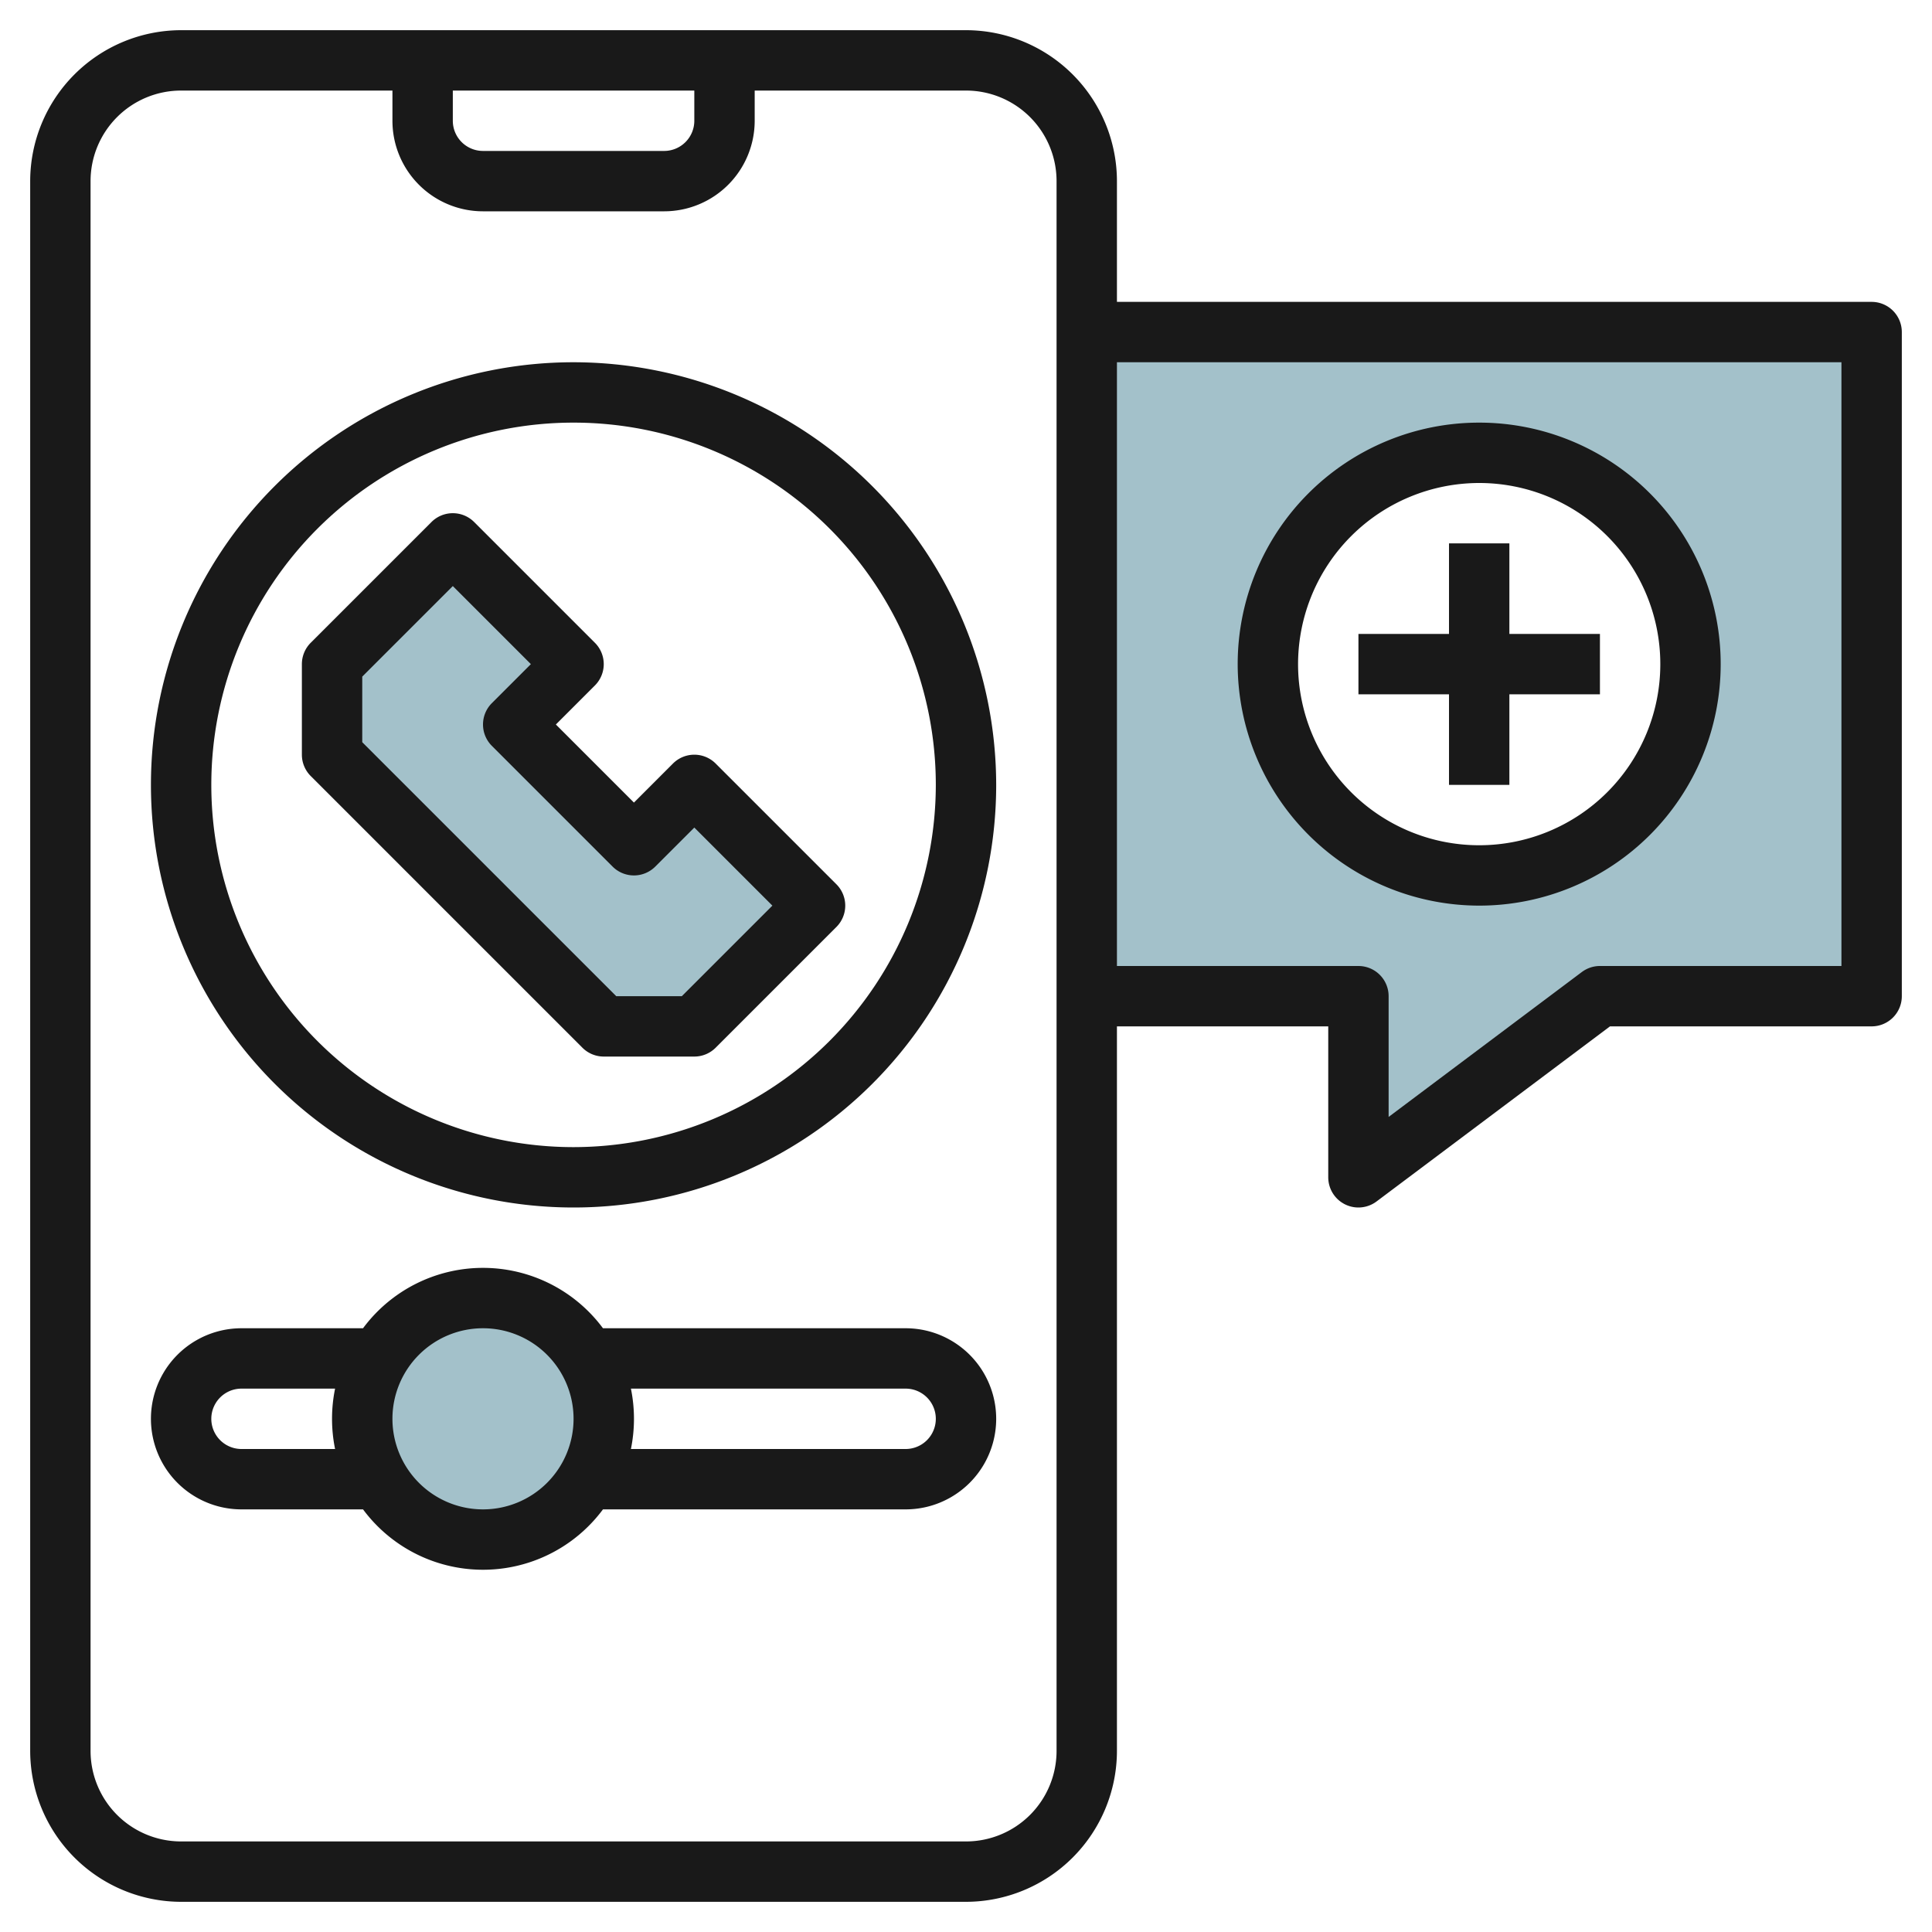 <svg height="512" viewBox="0 0 64 64" width="512" xmlns="http://www.w3.org/2000/svg"><g id="Layer_10" data-name="Layer 10"><path d="m15 18-4 4v3l9 9h3l4-4-4-4-2 2-4-4 2-2z" fill="#a3c1ca"/><circle cx="16" cy="47" fill="#a3c1ca" r="4"/><path d="m36 11v22h9v6l8-6h9v-22zm13 18a7 7 0 1 1 7-7 7 7 0 0 1 -7 7z" fill="#a3c1ca"/><g fill="#191919"><path d="m22.293 25.293-1.293 1.293-2.586-2.586 1.293-1.293a1 1 0 0 0 0-1.414l-4-4a1 1 0 0 0 -1.414 0l-4 4a1 1 0 0 0 -.293.707v3a1 1 0 0 0 .293.707l9 9a1 1 0 0 0 .707.293h3a1 1 0 0 0 .707-.293l4-4a1 1 0 0 0 0-1.414l-4-4a1 1 0 0 0 -1.414 0zm.293 7.707h-2.172l-8.414-8.414v-2.172l3-3 2.586 2.586-1.293 1.293a1 1 0 0 0 0 1.414l4 4a1 1 0 0 0 1.414 0l1.293-1.293 2.586 2.586z"/><path d="m19 12a14 14 0 1 0 14 14 14.015 14.015 0 0 0 -14-14zm0 26a12 12 0 1 1 12-12 12.013 12.013 0 0 1 -12 12z"/><path d="m30 44h-10.026a4.948 4.948 0 0 0 -7.948 0h-4.026a3 3 0 0 0 0 6h4.026a4.948 4.948 0 0 0 7.948 0h10.026a3 3 0 0 0 0-6zm-22 4a1 1 0 0 1 0-2h3.1a5 5 0 0 0 0 2zm8 2a3 3 0 1 1 3-3 3 3 0 0 1 -3 3zm14-2h-9.1a5 5 0 0 0 0-2h9.1a1 1 0 0 1 0 2z"/><path d="m49 30a8 8 0 1 0 -8-8 8.009 8.009 0 0 0 8 8zm0-14a6 6 0 1 1 -6 6 6.006 6.006 0 0 1 6-6z"/><path d="m48 26h2v-3h3v-2h-3v-3h-2v3h-3v2h3z"/><path d="m62 10h-25v-4a5.006 5.006 0 0 0 -5-5h-26a5.006 5.006 0 0 0 -5 5v52a5.006 5.006 0 0 0 5 5h26a5.006 5.006 0 0 0 5-5v-24h7v5a1 1 0 0 0 1.6.8l7.733-5.8h8.667a1 1 0 0 0 1-1v-22a1 1 0 0 0 -1-1zm-47-7h8v1a1 1 0 0 1 -1 1h-6a1 1 0 0 1 -1-1zm20 55a3 3 0 0 1 -3 3h-26a3 3 0 0 1 -3-3v-52a3 3 0 0 1 3-3h7v1a3 3 0 0 0 3 3h6a3 3 0 0 0 3-3v-1h7a3 3 0 0 1 3 3zm26-26h-8a1 1 0 0 0 -.6.2l-6.4 4.8v-4a1 1 0 0 0 -1-1h-8v-20h24z"/></g></g></svg>